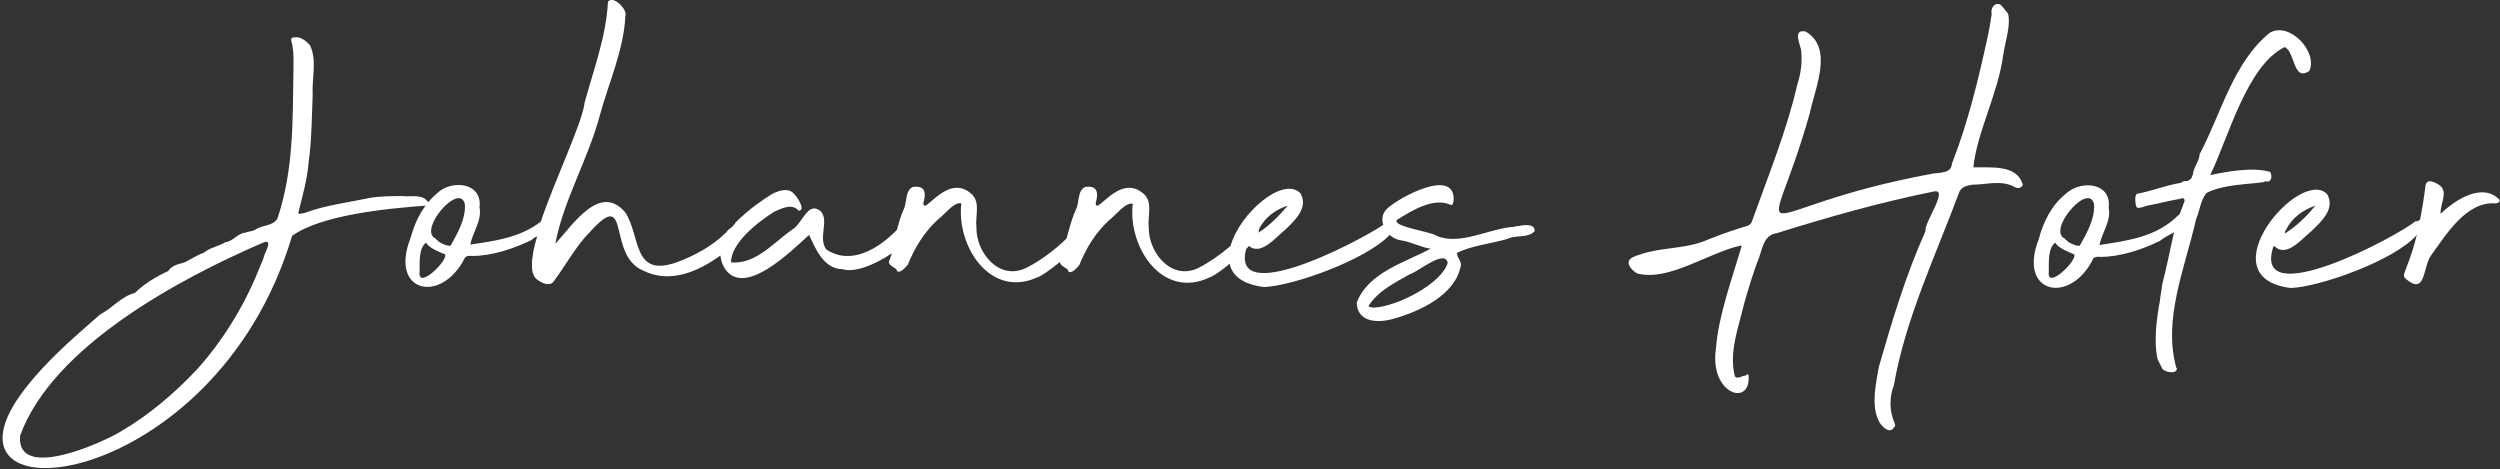 <?xml version="1.0" encoding="UTF-8"?> <svg xmlns="http://www.w3.org/2000/svg" xmlns:xlink="http://www.w3.org/1999/xlink" version="1.1" id="Ebene_1" x="0px" y="0px" viewBox="0 0 546.9 102.6" style="enable-background:new 0 0 546.9 102.6;" xml:space="preserve"><rect x="0" y="0" width="546.9" height="102.6" fill="#333333" stroke="none"/> <style type="text/css"> .st0{fill:#FFFFFF;} </style> <g> <path class="st0" d="M546.7,43.6c-3.7-3.7-9.6,0.1-12.7,3.1h-0.1c-0.1-2,1.6-4.5,0-6c-0.9-0.7-3-1.9-3.3-0.1 c-0.3,2.5-0.7,5-1.2,7.5c-0.2,0.1-0.7,0.4-1,0.3c-4.1,3.4-35.8,20.2-31.1,5.6c0-0.2,0.2-0.1,0.3-0.1c2.6,2.5,5.9-1.6,8-3.3 c2.2-2.1,5.3-4.9,3.5-8.1c-5.8-6.2-26.7,18.2-8,20.5c6.3-0.2,22.7-6,27.6-11.6c-0.6,2.5-1.4,4.9-2.3,7.2c-0.2,0.8-1,1.8-0.1,2.4 c4.4,3.8,3.7-2.6,5.5-5.1c3.4-4.7,7.8-12,14.3-11.4C546.7,44.3,547,44.1,546.7,43.6z M500.1,50.3c1.2-2.6,3.7-4.4,6.4-5.3 c-1.9,2.3-4.1,4.5-6.7,6.1C499.9,50.5,500,50.3,500.1,50.3z"></path> <path class="st0" d="M495.5,39.6c1.4,0.6,1.7-1.1,1.1-2c-3.8-1.1-9.3-0.1-13.1,0.7c3.9-7.9,8-24,16.3-28c2.3,1,1.8,7.7,5.4,5.2 c1.9-4.2-4.4-10.9-8.7-8.3c-8,6.5-10.6,17.7-15.3,26.5c-0.1,1.7-1.4,2.9-1.5,4.6l-0.2,0.2c0.1,0.6-0.6,0.8-0.9,1.1 c-0.5,0-1.2,0-1.5,0.4c-3.2,0.5-6.4,1.8-9.6,2.4c-0.6,0.3-0.4,2.3-0.1,2.9c0.3,0.5,1.8-0.2,2.3-0.3c2.2-0.4,4.8-1.1,7.2-1.5 c1.1-0.5,1.2,0.4,0.7,1.2v0.1c-0.3,0.7-0.5,1.4-0.8,2.1c-0.1,0-0.1,0.2-0.3,0.2c-4.7,4.7-10.8,5.5-17.2,6.5c0.4-2.5,2.6-5.3,2-8.1 c0.7-5.6-6.1-6.2-9.4-3.1c-3.1,2.5-4.9,6.1-5.9,9.9c-4.7,12,6.9,14.5,11.9,4.3c0.2-0.4,1.1-0.5,1.5-0.4c4.5,0,9.2-1.6,13.1-3.5 c0.8-0.7,1.9-1.2,3.1-1.9c-0.9,3.8-1.6,7.7-2.6,11.4c-0.1,1.1-0.4,2.4-0.5,3.6c-0.7,3.7-1.4,9-0.5,12.8c0,0,1,2,1,2 c0.5,0.9,3.3,1.3,3.2,0c0-0.1,0-0.1-0.1-0.1c-3-10.7,1.9-21.9,4.3-32.5c0.8-1.9,1-4.2,2.3-5.8c3.8-1.9,8.7-1.8,12.8-2.4 C495.3,39.7,495.4,39.6,495.5,39.6z M448.2,59.4c0-1.9-0.2-5.2,1.4-6.3c0.7,1.2,2.9,2,3.8,2.4C455.7,55.7,447.6,64,448.2,59.4z M455,53.7c-0.4,0.3-2-0.4-2.6-0.8c-0.1-0.3-0.6-0.4-0.7-0.7c-4-1.8,5.3-12.6,6.4-7.5C458.3,47.9,456.5,51,455,53.7z"></path> <path class="st0" d="M431.7,36.6c0.7-7.4,5.4-16.2,6.5-24.4c0.4-3,1.7-6.4,1.1-9.2c-0.3-0.3-1.3-1.7-1.7-2c-1.4-0.6-2.2,1-1.9,2.1 c-0.2,1.5-0.5,3.1-0.8,4.6c-2.1,9.6-4.3,18.9-7.9,28.1c-0.1,2.2-2.7,1.9-4.3,2.2c-42.2,7.8-36.1,19.7-26.8-13.2 c1.1-5.4,5.3-14.3-0.9-17.9c-2.8-0.6-1.3,2.6-1,4c0.3,2.5,0,5.1-0.8,7.5c-2.3,10.1-6.4,20.1-9.9,29.9c-0.1,0.5-0.5,0.9-1,1.1 c-2.8,0.8-5.6,1.8-8.4,2.9c-5.5,2.5-11.1,1.5-16.8,4c-1.8,1-0.3,2.7,1,3.5c6.9,1.9,15.7-4.6,22.8-6.1l0.1,0.1 c-2,6.9-5.1,15.3-5.6,22.3c-1.6,10.2,7.8,13.1,7.1,5.9c-0.3-0.4-0.5,0.3-0.9,0.2c-0.7,0.1-1.5,0.8-2.1,0.1 c-1.3-5.3,0.8-10.6,2-15.7c0.7-2.6,2.3-7.8,3.3-10.2c0.8-2.3,1.1-5,3.9-5.4c11.2-3.5,22.8-6.8,34.3-9.1c3.5-0.8-2.1,6.7-1.8,8.7 c-4.3,9.6-7.3,19.6-10.2,29.7c-0.6,3.6-1.7,8.1-0.1,11.6c0.4,1.1,2.5,3.3,3.4,1.6c0.5-0.3,0.2-0.7,0.1-1.1 c-1.1-2.5-1.1-5.6-0.1-8.1c2.5-14.5,9.1-28.3,14.2-42c0.4-1.4,1.7-1.7,3-1.9c3.1,0,6.3-1.1,9.2,0.5c0.7,0.4,1.4,0.3,1.8-0.4 C441.4,35.9,435.4,36.7,431.7,36.6z"></path> <path class="st0" d="M332.1,49.5c-0.1-0.1-0.3-0.1-0.7,0.1c-5.6,0.3-11.9,4.2-17.1,2c-1.4-1-9.8-2-8.7-3.5c3.2-2,8-5,11.7-3.3 c0.6,0.3,0.6-0.6,0.7-1c0.3-7.2-11.8-0.7-14.5,1.8c-1.1,1-1.3,2.3-0.9,3.6c-7,4.6-33.3,17.8-30,5.3c0.2-0.2,0.4-0.4,0.6-0.7 c2.6,2.2,5.8-1.8,7.8-3.4c2.2-2.1,5.3-4.9,3.5-8.1c-3.7-3.9-13.3,4.3-15.3,11.5c-2.1,1.8-4.5,3.5-7,4.8c-5.9,2.9-11-3.3-10.9-8.9 c-0.3-2.3,0.9-5.2-0.9-7.1c-5.4-5.2-10.7,4.9-10.7,1.8c0.6-2.1,0.5-3.9-2.3-3.5c-1.8,0.8-1.2,3.5-2.1,5.1c-0.9,2-1.4,4.1-2,6.2 c-2.6,2.5-5.6,4.8-8.8,6.4c-5.9,2.9-11-3.3-10.9-8.9c-0.3-2.3,0.9-5.2-0.9-7.1c-5.4-5.2-10.7,4.9-10.7,1.8c0.6-2.1,0.5-3.9-2.3-3.5 c-1.8,0.8-1.2,3.5-2.1,5.1c-0.6,1.4-1,2.8-1.4,4.3c-4.1,4.2-10.1,7.8-15.4,4.3c-2-2.5,0.8-6.5-1.4-8.5c-2.8-2.1-3.9,3-6.2,4.2 c-4,2.8-7.9,7.6-13.3,7.1c0.1-4.3,5.7-8.7,9.5-11.1c1.6-0.7,3.9-1.9,5.3-0.2c1.7-0.1-0.4-3.2-1.2-3.9c-1.3-1.2-3.4-0.4-4.7,0.3 c-2.1,1.3-5.1,3.4-7.6,5.9c-0.1,0.1-0.2,0.1-0.3,0.3c0,0.1-0.1,0.1-0.1,0.2c-0.2,0.2-0.4,0.5-0.6,0.7c-0.5,0.4-1,0.7-1.3,1.2 c-2.9,2.9-6.8,5.1-10.9,6.6c-9.7,3.4-7.8-5.7-11.2-10.9c-5.5-6.6-11.5,2.7-15.2,6.7h-0.1c1.8-9.4,7.2-18.5,9.7-27.9 c1.9-7,5.3-14.5,5.6-21.8c0.6-1.3-2.7-4.7-3.8-3.1c-0.4,7.6-3.1,14.7-5.1,22c-0.5,4.5-6.4,16.6-9.6,26.1c-4.4,3.4-9.8,4.2-15.4,5 c0.4-2.5,2.6-5.3,2-8.1c0.7-5.5-6.1-6.2-9.3-3.1c-0.7,0.6-1.3,1.2-1.9,1.9c-0.2-0.2-0.5-0.4-0.5-0.5c-1.2-1.2-3.8-0.6-5.2-0.8 c-2.2,0-4.9,0-7.1,0.4c-4.7,1-9.8,1.6-14.3,3.3c-0.3,0-1.6,0.5-1.3-0.2c0.9-3.6,1.9-7.1,2.2-10.8c0.7-4.9,0.7-9.9,0.9-14.9 c-0.2-3.5,1-7.6-0.6-10.8c-0.9-1-2.1-2-3.5-1.7c-1.2,0-0.2,1.4-0.3,2.1c0.3,1.4,0.2,3.5,0.2,4.9c-0.2,11.2,0.1,21.8-3.5,32.6 c-1,1.7-3.3,1.4-4.8,2.4c-0.4,0.4-1.6,0.4-2.2,0.7c-1.7,0.1-2.7,1.9-4.4,2.1c-1.5,0.9-3.5,1.2-4.7,2.3c-1.5,0.5-2.8,1.4-4.2,2.1 c-1.3,0.4-2.8,0.6-3.6,1.9c-2.4,1.1-5.2,2.7-7.3,4.8c-2.9,0.7-4.9,3.3-7.6,4.7c-5.7,5-11.6,10-16.3,16.1 c-23.4,29.7,41.4,23.5,58.3-33.3c6.4-4.6,20.9-6,29.2-6.6c-1.6,2.1-2.6,4.6-3.3,7.1c-4.7,12,6.8,14.5,11.9,4.3 c0.2-0.4,1.1-0.5,1.5-0.4c4.5,0,9.2-1.6,13.1-3.5c0.3-0.3,0.7-0.6,1.2-0.8c-1.4,4.8-1.7,8.5,0.2,9.6c1,0.7,2.5,1.4,3.4,0.3 c2.7-3.6,4.8-7.7,8.1-11c8.9-9.8,3.5,5.3,11.5,8.6c5.8,2.9,11.9,0.3,16.9-3.3c0.1,1,0.4,2,1,2.9c4.3,6.4,14.6-4,18.4-7.4 c1.4,3,3.2,7.5,7.4,7.5c2.4,0.8,7-0.9,10.7-3.5c-0.1,0.4-0.3,0.8-0.4,1.3c-1.1,1.4,1.8,1.9,1.5,2.6c0.7,0.6,1.9-0.8,2.4-1.4 c1.5-3.7,3.5-7,6.5-9.8c1.4-1,3.7-4.1,5.2-3.6c-1.1,9.4,6.4,21,16.8,16.1c0.7-0.2,2.7-1.6,4.8-3.3c-0.1,1,2,1.4,1.8,2.1 c0.7,0.6,1.9-0.8,2.4-1.4c1.5-3.7,3.5-7,6.5-9.8c1.4-1,3.7-4.1,5.2-3.6c-1.1,9.4,6.4,21,16.8,16.1c0.7-0.2,2.5-1.4,4.4-3 c0.5,2.5,2.7,4.5,7.5,5.1c6.2-0.2,22.3-5.9,27.5-11.4c0.7,0.6,1.6,1.1,2.6,1.2c2,0.3,4.8,1.7,6.4,1.8c-5.6,3-13.7,5.2-16.2,11.8 c0.1,4.5,4.9,4.5,8.2,3.5c5.6-1.6,13.2-5.1,14.5-11.3c0.5-1.1-1-2.2-0.7-3.1c2.9-1.5,7.8-2.1,10.9-3c1.9-1,4.5-0.1,6-1.7 C335.9,48.8,333.1,49.2,332.1,49.5z M57.8,55.9c-0.3,1.3-1,2.4-1.4,3.6c-3.2,7.8-7.8,15.2-13.3,21.3c-4.9,5.2-10.5,10-16.7,13.6 c-4.3,2.6-22.9,10.9-22,0.9C11.5,75.8,39.2,61,57.5,53.1C59.8,52.1,58.1,55,57.8,55.9z M91.8,59.4c0-1.9-0.2-5.2,1.4-6.3 c0.7,1.2,2.9,2,3.8,2.4C99.3,55.7,91.2,64,91.8,59.4z M98.6,53.7c-0.4,0.3-2-0.4-2.6-0.8c-0.1-0.3-0.6-0.4-0.7-0.7 c-4-1.8,5.3-12.6,6.4-7.5C101.9,47.9,100.1,51,98.6,53.7z M281.7,45c-1.9,2.2-3.9,4.3-6.4,5.9c0.1-0.3,0.1-0.5,0.1-0.7 C276.6,47.6,279.1,45.8,281.7,45z M300.6,67.3c-0.4,0-0.7-0.1-1.1-0.2l-0.1-0.2c2-3.2,5.8-5.1,9-6.9c1.8-0.5,7.7-5.6,8.3-2.5 C315.4,62,305.8,67,300.6,67.3z"></path> </g> </svg> 